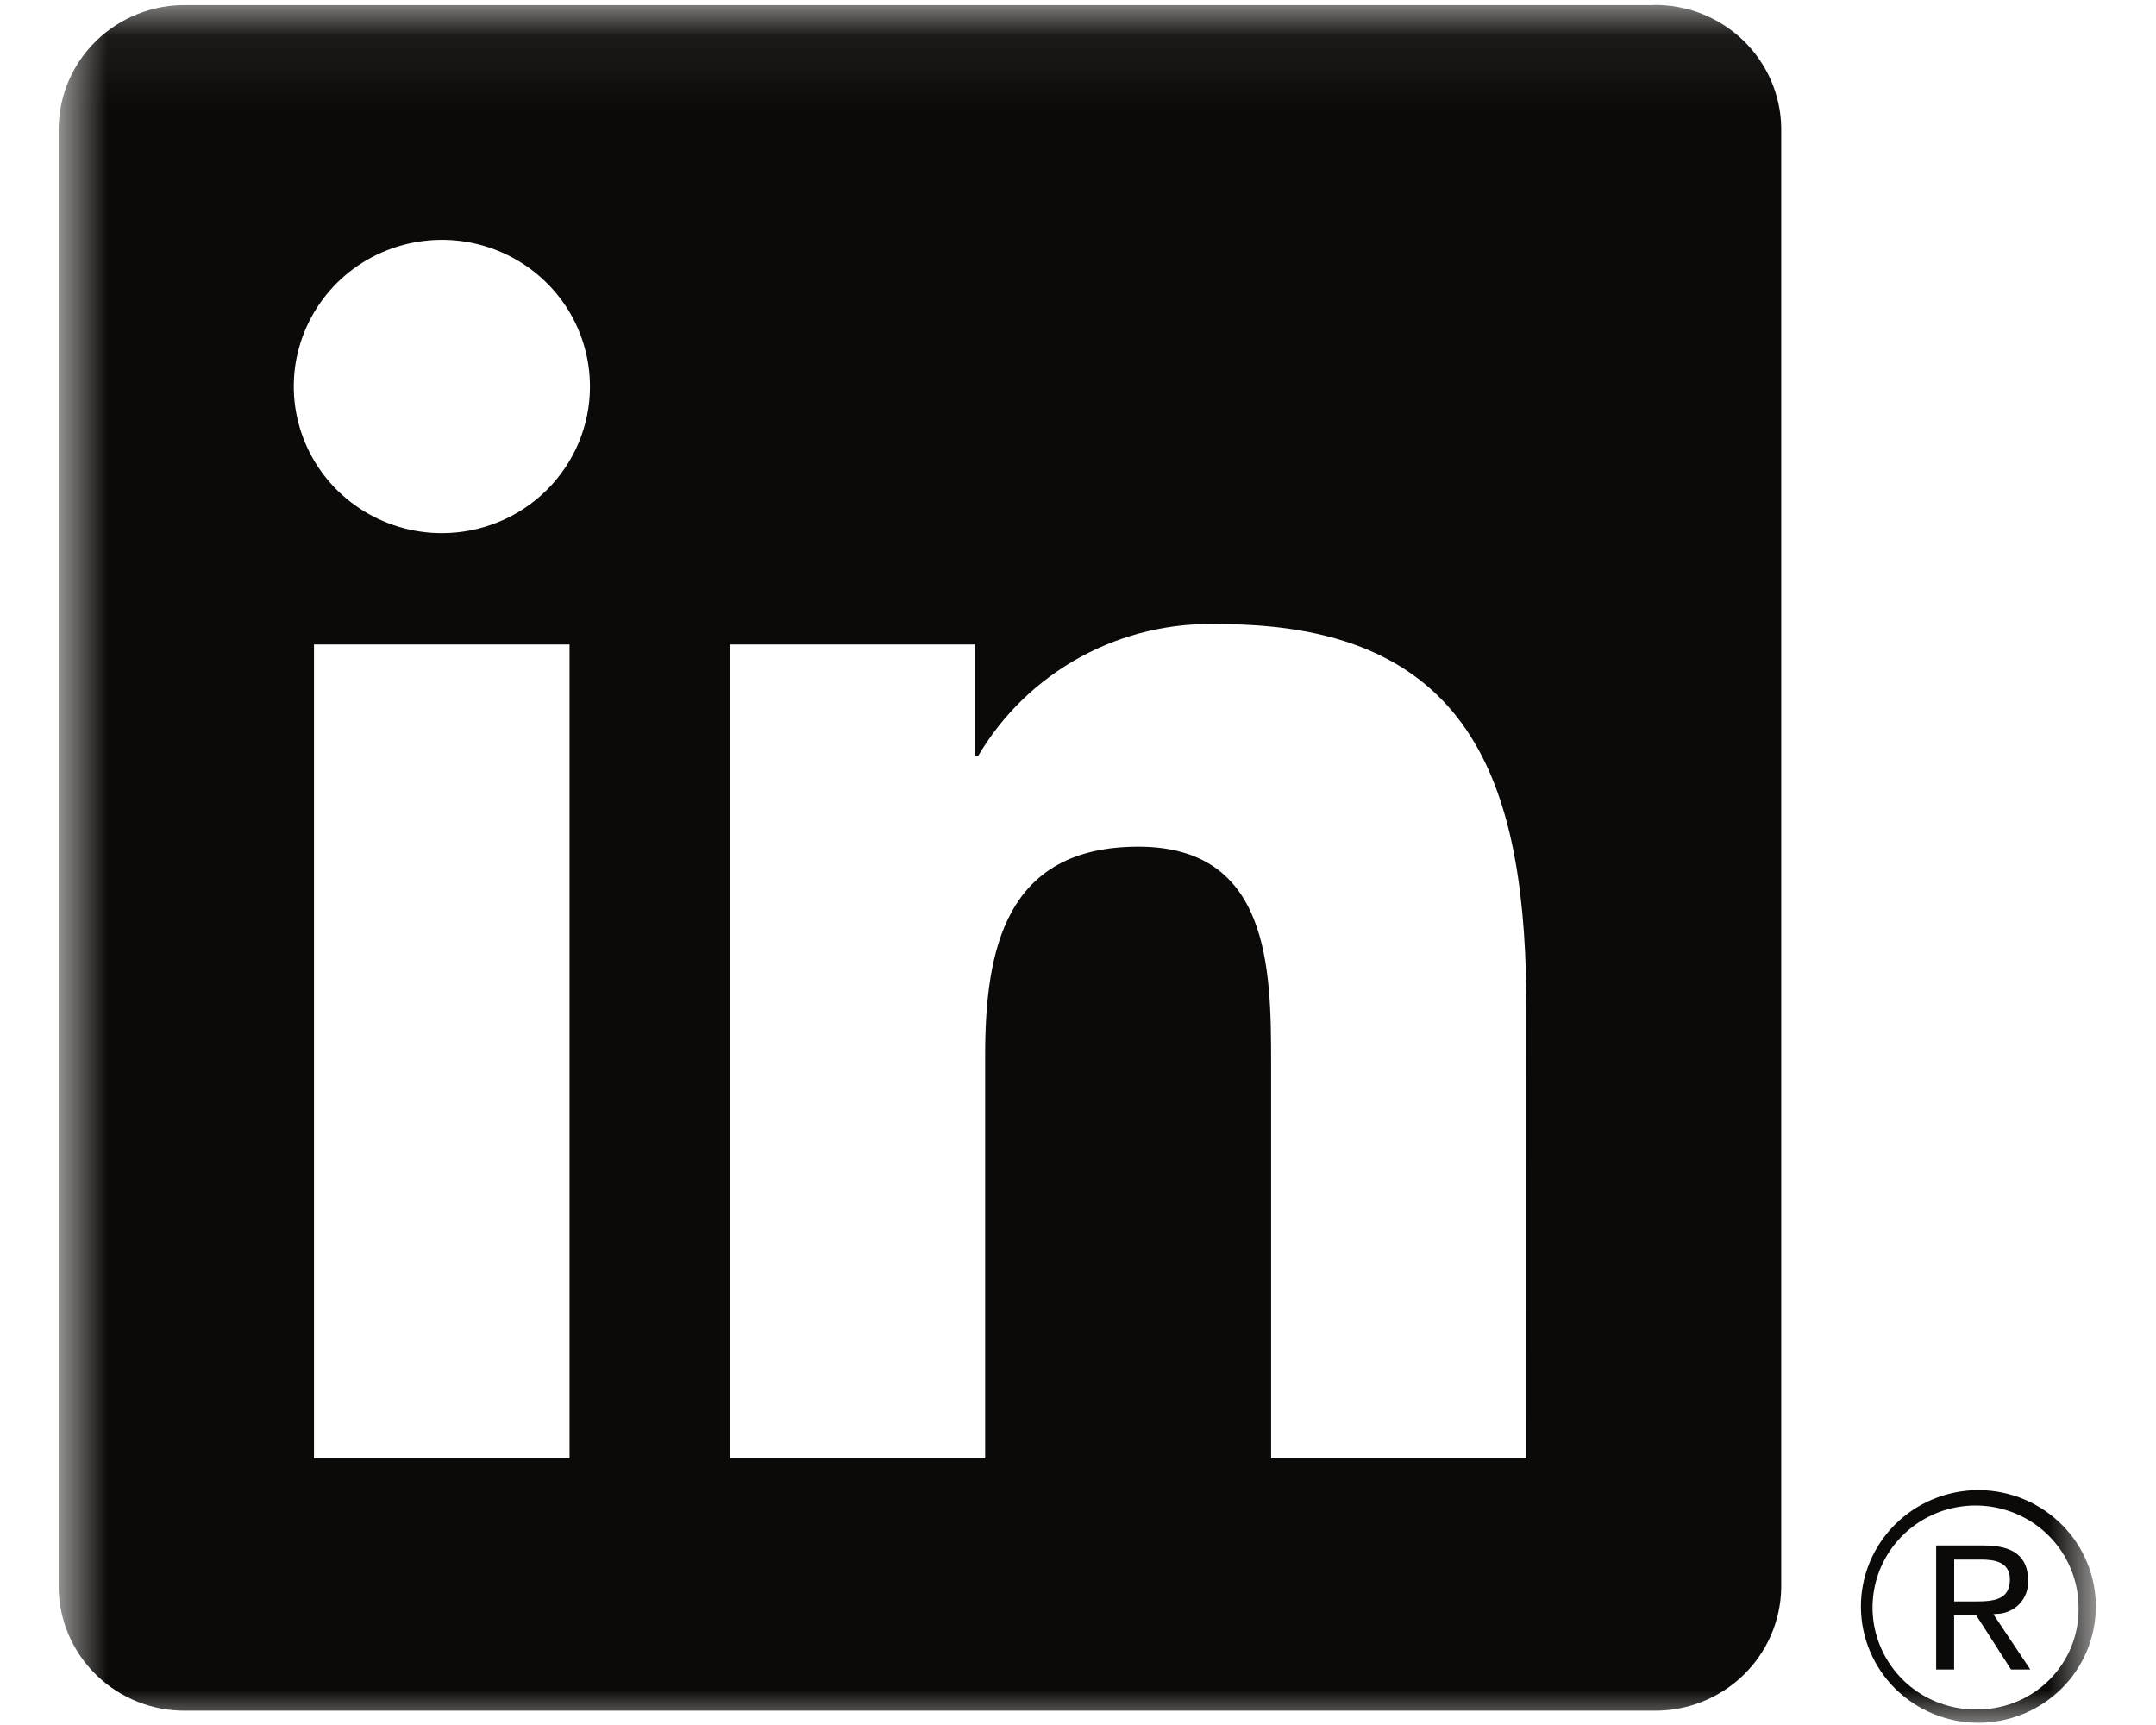 <svg width="30" height="24" viewBox="0 0 30 24" fill="none" xmlns="http://www.w3.org/2000/svg">
<g clip-path="url(#clip0_326_4811)">
<mask id="mask0_326_4811" style="mask-type:luminance" maskUnits="userSpaceOnUse" x="0" y="0" width="30" height="24">
<path d="M29.163 0.069H0.817V23.998H29.163V0.069Z" fill="white"/>
</mask>
<g mask="url(#mask0_326_4811)">
<path d="M27.772 22.454C27.833 22.455 27.893 22.443 27.949 22.419C28.005 22.396 28.056 22.361 28.098 22.318C28.14 22.274 28.172 22.223 28.193 22.166C28.214 22.109 28.223 22.049 28.22 21.989C28.22 21.66 28.019 21.502 27.607 21.502H26.941V23.228H27.191V22.476H27.499L27.506 22.485L27.983 23.228H28.251L27.737 22.459L27.772 22.454ZM27.482 22.281H27.192V21.698H27.56C27.75 21.698 27.967 21.728 27.967 21.975C27.967 22.258 27.747 22.281 27.481 22.281" fill="#0C0A08"/>
<path d="M21.239 20.291H17.687V14.784C17.687 13.47 17.664 11.78 15.84 11.78C13.991 11.78 13.708 13.211 13.708 14.688V20.29H10.156V8.966H13.566V10.513H13.613C13.954 9.936 14.447 9.461 15.04 9.138C15.632 8.816 16.302 8.659 16.977 8.684C20.577 8.684 21.24 11.028 21.24 14.078L21.239 20.291ZM6.149 7.418C5.741 7.418 5.343 7.298 5.004 7.074C4.665 6.85 4.401 6.531 4.245 6.158C4.089 5.786 4.048 5.375 4.127 4.979C4.207 4.584 4.403 4.22 4.691 3.934C4.979 3.649 5.346 3.455 5.746 3.376C6.146 3.297 6.56 3.337 6.937 3.492C7.313 3.646 7.635 3.908 7.862 4.243C8.088 4.579 8.209 4.973 8.209 5.377C8.21 5.645 8.156 5.91 8.053 6.158C7.949 6.405 7.797 6.63 7.606 6.82C7.415 7.009 7.188 7.16 6.938 7.262C6.688 7.365 6.42 7.418 6.149 7.418ZM7.925 20.291H4.369V8.966H7.925V20.291ZM23.009 0.071H2.585C2.121 0.066 1.675 0.243 1.343 0.564C1.011 0.885 0.822 1.323 0.816 1.782V22.089C0.822 22.548 1.011 22.986 1.343 23.307C1.674 23.628 2.121 23.806 2.585 23.801H23.009C23.474 23.807 23.922 23.63 24.255 23.309C24.588 22.988 24.779 22.549 24.785 22.089V1.78C24.779 1.32 24.588 0.882 24.255 0.561C23.922 0.24 23.474 0.063 23.009 0.069" fill="#0C0A08"/>
<path d="M27.513 20.732C27.081 20.737 26.668 20.91 26.364 21.215C26.061 21.519 25.892 21.931 25.894 22.358C25.896 22.786 26.069 23.196 26.375 23.498C26.682 23.799 27.096 23.969 27.528 23.969C27.96 23.969 28.375 23.799 28.681 23.498C28.988 23.196 29.161 22.786 29.163 22.358C29.165 21.931 28.996 21.519 28.692 21.215C28.389 20.91 27.976 20.737 27.544 20.732H27.513ZM27.513 23.784C27.229 23.788 26.951 23.71 26.712 23.558C26.474 23.406 26.287 23.187 26.174 22.93C26.061 22.672 26.028 22.387 26.079 22.111C26.129 21.835 26.262 21.58 26.459 21.378C26.656 21.177 26.909 21.037 27.186 20.978C27.463 20.919 27.751 20.942 28.015 21.045C28.279 21.148 28.506 21.326 28.667 21.557C28.828 21.788 28.917 22.061 28.922 22.341C28.922 22.349 28.922 22.357 28.922 22.365C28.93 22.733 28.79 23.089 28.532 23.355C28.275 23.621 27.922 23.775 27.55 23.783H27.513" fill="#0C0A08"/>
</g>
</g>
<defs>
<clipPath id="clip0_326_4811">
<rect width="28.441" height="24" fill="white" transform="translate(0.734)"/>
</clipPath>
</defs>
</svg>
